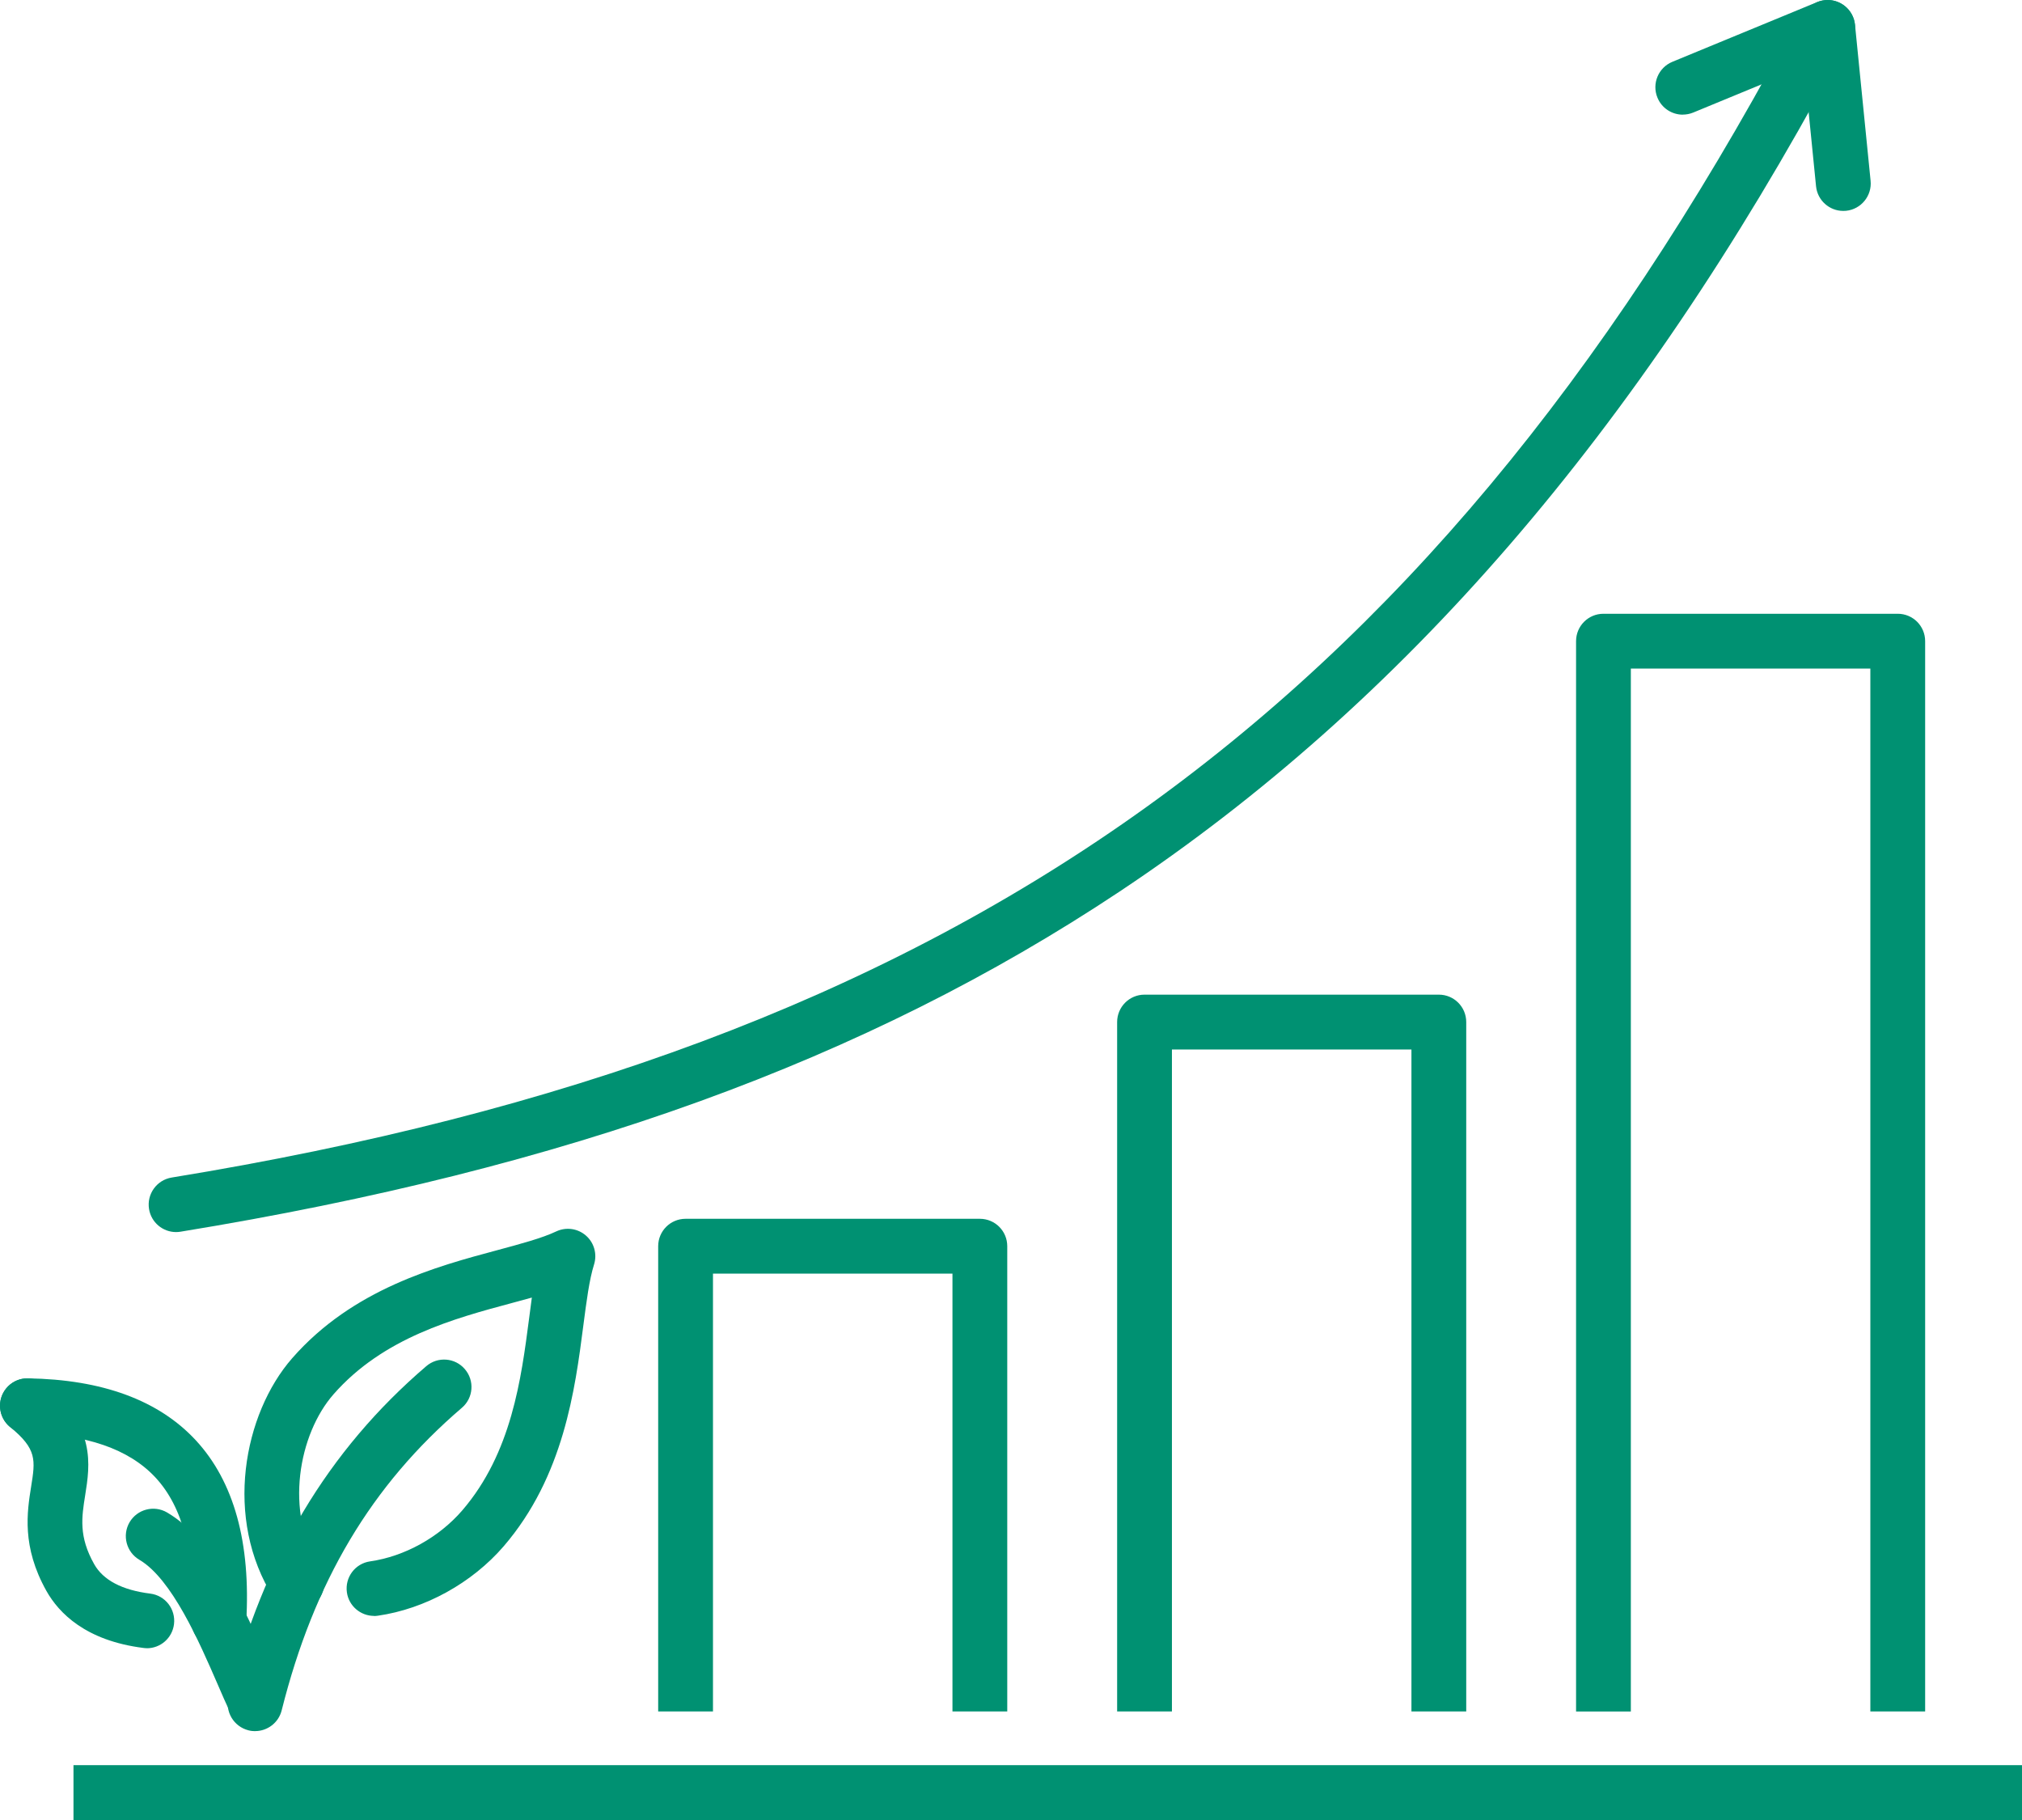 <svg width="100" height="90" viewBox="0 0 100 90" fill="none" xmlns="http://www.w3.org/2000/svg">
<path d="M49.815 84.631H47.105V62.982H35.261V84.631H32.551V61.626C32.551 60.876 33.156 60.27 33.906 60.27H48.46C49.21 60.27 49.815 60.876 49.815 61.626V84.631Z" fill="#009172"/>
<path d="M72.514 84.631H69.804V51.898H57.959V84.631H55.249V50.542C55.249 49.792 55.855 49.186 56.604 49.186H71.159C71.909 49.186 72.514 49.792 72.514 50.542V84.631Z" fill="#009172"/>
<path d="M95.21 84.631H92.5V33.062H80.655V84.634H77.946V31.706C77.946 30.956 78.551 30.351 79.3 30.351H93.855C94.605 30.351 95.21 30.956 95.21 31.706V84.634V84.631Z" fill="#009172"/>
<path d="M100 87.288H3.634V90H100V87.288Z" fill="#009172"/>
<path d="M8.708 60.927C8.054 60.927 7.479 60.454 7.371 59.788C7.25 59.05 7.75 58.351 8.491 58.23C47.099 51.928 70.259 35.575 88.426 1.787C88.782 1.127 89.603 0.88 90.26 1.235C90.919 1.591 91.166 2.413 90.811 3.07C80.98 21.354 69.386 34.77 55.364 44.092C42.8 52.443 28.043 57.788 8.924 60.909C8.849 60.921 8.777 60.927 8.704 60.927H8.708Z" fill="#009172"/>
<path d="M83.224 5.67C82.691 5.67 82.185 5.354 81.971 4.829C81.685 4.136 82.016 3.344 82.706 3.058L89.872 0.102C90.564 -0.184 91.356 0.148 91.642 0.838C91.928 1.53 91.597 2.323 90.907 2.609L83.742 5.565C83.573 5.634 83.398 5.667 83.227 5.667L83.224 5.67Z" fill="#009172"/>
<path d="M91.16 10.43C90.474 10.43 89.884 9.909 89.814 9.21L89.044 1.494C88.968 0.75 89.513 0.084 90.257 0.009C90.998 -0.066 91.666 0.479 91.741 1.223L92.512 8.939C92.587 9.683 92.042 10.349 91.299 10.424C91.254 10.43 91.208 10.43 91.163 10.43H91.16Z" fill="#009172"/>
<path d="M18.496 79.907C17.834 79.907 17.252 79.419 17.156 78.744C17.051 78.003 17.562 77.316 18.303 77.211C20.01 76.967 21.715 76.021 22.865 74.686C25.303 71.851 25.779 68.173 26.165 65.214C26.213 64.853 26.258 64.503 26.303 64.166C25.987 64.253 25.659 64.34 25.319 64.434C22.479 65.196 18.948 66.145 16.491 68.953C14.783 70.905 14.04 74.752 15.819 77.557C16.22 78.19 16.033 79.028 15.401 79.428C14.768 79.829 13.931 79.642 13.531 79.01C11.047 75.093 12.047 69.914 14.449 67.166C17.448 63.738 21.591 62.626 24.614 61.816C25.788 61.499 26.803 61.228 27.51 60.894C27.998 60.665 28.573 60.746 28.977 61.099C29.383 61.451 29.54 62.011 29.38 62.527C29.142 63.283 29.007 64.34 28.847 65.567C28.441 68.706 27.881 73.008 24.915 76.458C23.349 78.277 21.022 79.564 18.686 79.898C18.619 79.907 18.556 79.913 18.49 79.913L18.496 79.907Z" fill="#009172"/>
<path d="M12.618 85.607C12.51 85.607 12.399 85.595 12.287 85.565C11.562 85.381 11.119 84.646 11.303 83.92C13.019 77.075 16.216 71.722 21.082 67.558C21.651 67.07 22.506 67.136 22.991 67.706C23.479 68.275 23.413 69.131 22.843 69.616C18.36 73.454 15.53 78.208 13.931 84.577C13.778 85.192 13.224 85.604 12.618 85.604V85.607Z" fill="#009172"/>
<path d="M7.265 81.504C7.208 81.504 7.151 81.501 7.094 81.492C4.236 81.133 2.909 79.763 2.297 78.675C1.066 76.482 1.34 74.767 1.539 73.517C1.749 72.201 1.837 71.658 0.497 70.565C-0.081 70.092 -0.169 69.236 0.304 68.658C0.777 68.079 1.629 67.992 2.21 68.465C4.754 70.544 4.453 72.43 4.212 73.945C4.038 75.036 3.887 75.979 4.658 77.349C5.104 78.139 6.034 78.63 7.431 78.805C8.175 78.898 8.698 79.576 8.605 80.32C8.518 81.007 7.937 81.507 7.262 81.507L7.265 81.504Z" fill="#009172"/>
<path d="M10.818 81.504C10.791 81.504 10.764 81.504 10.737 81.504C9.99 81.459 9.421 80.817 9.466 80.07C9.656 76.897 9.06 74.541 7.69 73.065C6.383 71.655 4.245 70.917 1.337 70.872C0.587 70.86 -0.009 70.245 0.003 69.495C0.015 68.754 0.617 68.16 1.358 68.16C1.364 68.16 1.373 68.16 1.379 68.16C5.055 68.215 7.849 69.245 9.68 71.219C11.571 73.258 12.411 76.289 12.176 80.23C12.134 80.95 11.535 81.504 10.824 81.504H10.818Z" fill="#009172"/>
<path d="M12.619 85.475C12.113 85.475 11.628 85.189 11.393 84.701C11.191 84.276 10.975 83.779 10.746 83.248C9.852 81.188 8.497 78.076 6.892 77.132C6.248 76.753 6.031 75.924 6.407 75.277C6.787 74.632 7.615 74.415 8.262 74.792C10.628 76.18 12.134 79.639 13.23 82.167C13.45 82.673 13.657 83.152 13.841 83.535C14.163 84.209 13.874 85.02 13.2 85.342C13.013 85.433 12.814 85.475 12.619 85.475Z" fill="#009172"/>
</svg>
